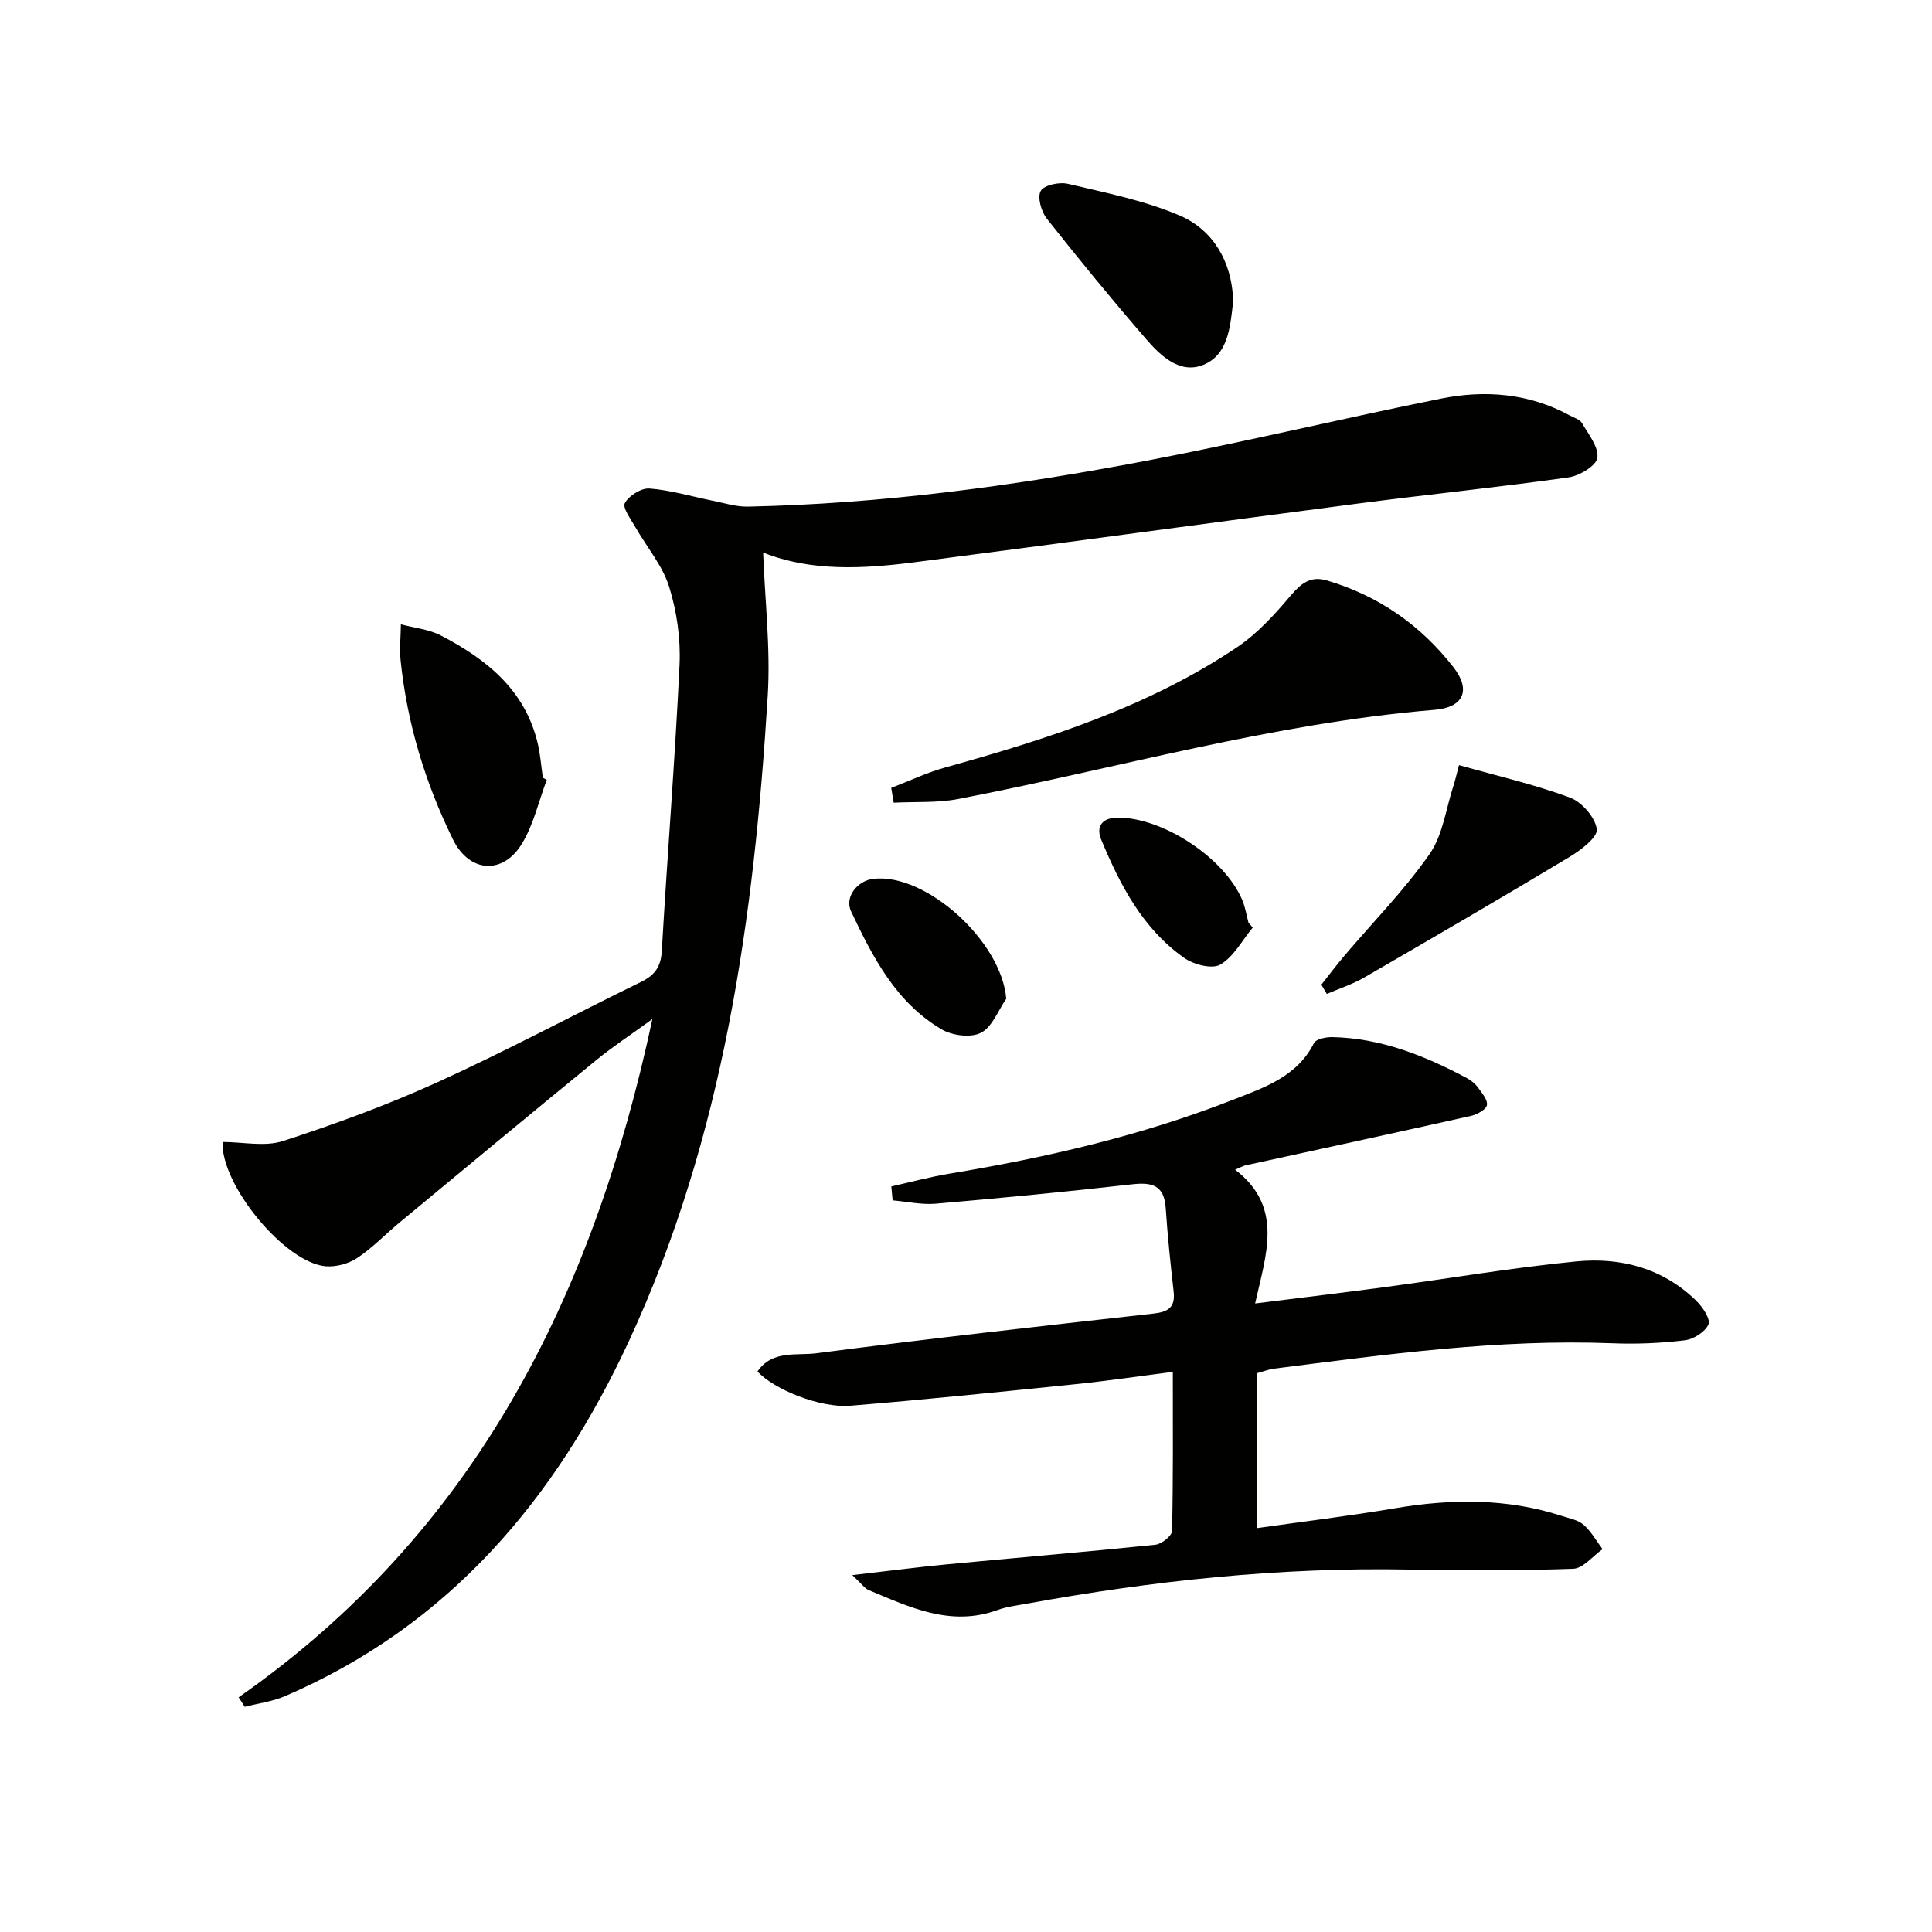 <svg enable-background="new 0 0 400 400" viewBox="0 0 400 400" xmlns="http://www.w3.org/2000/svg"><g fill="#010100"><path d="m49.41 351.41c48.79-34.09 73.33-82.78 85.66-140.43-4.53 3.3-8.22 5.72-11.61 8.49-13.65 11.17-27.23 22.44-40.81 33.7-2.92 2.42-5.56 5.22-8.7 7.29-1.79 1.18-4.36 1.88-6.49 1.71-8.43-.68-21.74-16.81-21.38-25.74 4.19 0 8.73 1.04 12.54-.2 10.85-3.53 21.62-7.47 32-12.19 14.22-6.47 28.02-13.87 42.07-20.73 2.87-1.4 4.14-3.11 4.33-6.44 1.13-19.74 2.73-39.45 3.67-59.2.25-5.38-.55-11.06-2.16-16.21-1.38-4.4-4.64-8.21-6.98-12.32-.93-1.64-2.72-4.02-2.18-4.99.85-1.54 3.41-3.14 5.11-3.01 4.4.35 8.72 1.65 13.09 2.53 2.41.48 4.84 1.27 7.25 1.22 27.83-.58 55.33-4.31 82.61-9.51 20.37-3.89 40.56-8.76 60.9-12.85 9.15-1.84 18.24-1.11 26.68 3.49.88.48 2.08.81 2.51 1.56 1.35 2.33 3.51 4.99 3.19 7.22-.24 1.65-3.72 3.72-5.97 4.04-14.3 2.02-28.68 3.48-43 5.34-30.79 4.01-61.55 8.24-92.34 12.22-10.72 1.38-21.49 1.96-31.4-2 .36 9.88 1.55 19.82.95 29.65-2.82 45.95-9.11 91.25-28.73 133.59-15.17 32.73-37.26 58.92-71.19 73.52-2.62 1.13-5.56 1.5-8.36 2.22-.44-.66-.85-1.32-1.26-1.97z"/><path d="m184.54 245.64c4.02-.9 8-1.98 12.06-2.65 20.02-3.32 39.73-7.87 58.66-15.29 6.41-2.51 13.26-4.75 16.78-11.73.43-.86 2.51-1.28 3.81-1.25 10.05.21 19.1 3.83 27.82 8.47.86.46 1.71 1.13 2.28 1.91.84 1.15 2.1 2.61 1.9 3.7-.17.94-2.05 1.95-3.33 2.24-15.54 3.48-31.11 6.84-46.67 10.24-.45.1-.87.36-2.13.89 10.1 7.74 6.4 17.51 4.14 27.7 9.39-1.18 18.21-2.23 27.02-3.41 13.16-1.76 26.28-4.02 39.49-5.3 9.19-.89 17.91 1.4 24.8 8.13 1.32 1.29 3.01 3.8 2.54 4.91-.66 1.56-3.08 3.08-4.91 3.3-4.93.59-9.96.81-14.93.61-23.56-.92-46.79 2.3-70.04 5.25-1.14.14-2.24.59-3.59.95v32.07c9.67-1.37 19.15-2.52 28.55-4.11 11.65-1.97 23.15-2.1 34.51 1.57 1.57.51 3.39.83 4.56 1.85 1.58 1.37 2.65 3.34 3.93 5.05-2.03 1.42-4.01 3.99-6.09 4.06-11.32.4-22.66.37-33.98.16-26.71-.51-53.11 2.32-79.34 7.1-1.96.36-3.98.59-5.83 1.27-9.69 3.54-18.17-.56-26.72-4.13-.81-.34-1.38-1.24-3.37-3.09 7.42-.85 13.49-1.65 19.59-2.23 14.38-1.37 28.78-2.57 43.15-4.06 1.29-.13 3.44-1.84 3.46-2.85.25-10.79.16-21.59.16-32.94-7.09.91-13.61 1.88-20.15 2.55-15.53 1.59-31.06 3.19-46.61 4.46-6.25.51-15.76-3.33-19.23-7.09 3.04-4.49 8.13-3.24 12.18-3.77 23.21-3.02 46.47-5.61 69.74-8.21 3.05-.34 4.62-1.22 4.24-4.56-.65-5.76-1.26-11.52-1.64-17.3-.32-4.73-2.83-5.38-6.97-4.91-13.52 1.53-27.07 2.84-40.63 4.01-2.94.25-5.96-.43-8.94-.69-.1-.96-.19-1.92-.27-2.88z"/><path d="m184.52 163.13c3.72-1.43 7.35-3.17 11.17-4.23 21.17-5.9 42.07-12.53 60.5-24.95 4.16-2.8 7.7-6.71 10.97-10.57 2.17-2.57 4.15-4.21 7.55-3.21 10.69 3.16 19.45 9.26 26.24 18.01 3.65 4.71 2.07 8.28-3.91 8.78-33.54 2.78-65.82 12.15-98.68 18.47-4.33.83-8.88.53-13.33.76-.18-1.03-.34-2.05-.51-3.06z"/><path d="m113.2 161.45c-1.65 4.41-2.71 9.18-5.09 13.15-3.94 6.57-10.92 6.14-14.33-.8-5.73-11.67-9.48-24.01-10.83-36.99-.26-2.49.02-5.03.05-7.55 2.77.74 5.78 1.02 8.26 2.3 9.54 4.95 17.6 11.4 20.13 22.63.5 2.24.67 4.56 1 6.84.26.14.53.28.81.42z"/><path d="m273.57 203.87c1.6-2.02 3.15-4.09 4.82-6.05 5.91-6.96 12.38-13.53 17.58-20.98 2.77-3.97 3.4-9.43 4.97-14.23.35-1.06.59-2.16 1.13-4.2 7.87 2.22 15.58 3.99 22.95 6.71 2.46.91 5.24 4.09 5.58 6.55.23 1.65-3.29 4.33-5.63 5.74-14.09 8.47-28.29 16.74-42.52 24.97-2.42 1.4-5.15 2.28-7.74 3.4-.38-.65-.76-1.28-1.14-1.91z"/><path d="m255.27 61.42c0 1.04.02 1.21 0 1.37-.57 4.98-1.03 10.66-6.1 12.74-4.88 2-8.87-1.85-11.92-5.37-7.04-8.14-13.87-16.46-20.53-24.91-1.15-1.46-1.99-4.45-1.24-5.73.71-1.22 3.86-1.88 5.62-1.46 7.83 1.86 15.87 3.43 23.2 6.59 7.12 3.08 10.55 9.75 10.97 16.77z"/><path d="m208.33 206.79c-1.69 2.44-2.9 5.83-5.23 7.03-2.08 1.08-5.91.6-8.1-.68-9.47-5.54-14.31-14.96-18.79-24.44-1.4-2.96 1.28-6.38 4.64-6.75 10.94-1.22 26.56 13.02 27.48 24.84z"/><path d="m259.37 192.04c-2.19 2.65-3.94 6.04-6.72 7.67-1.69.99-5.49.01-7.45-1.37-8.61-6.04-13.29-15.09-17.21-24.51-1.12-2.7.2-4.51 3.33-4.55 9.34-.1 22.14 8.28 25.86 17.02.64 1.5.88 3.16 1.31 4.75.29.33.58.66.88.99z"/></g></svg>